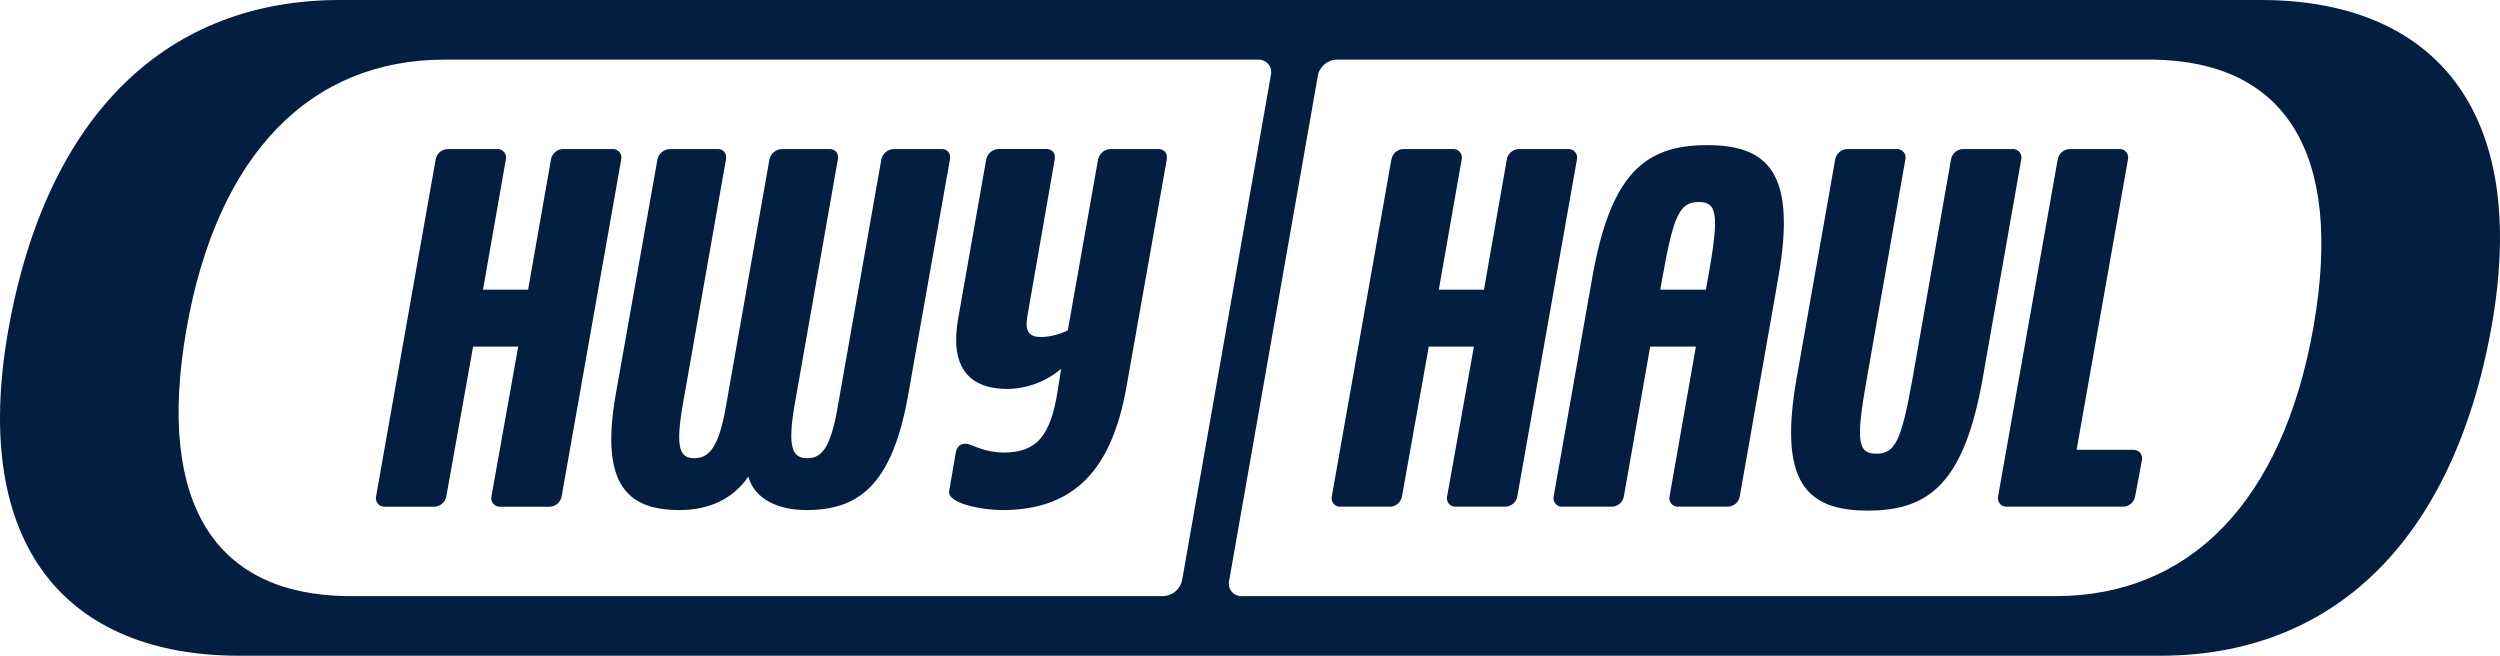 <?xml version="1.0" encoding="UTF-8"?> <svg xmlns="http://www.w3.org/2000/svg" width="122" height="32" viewBox="0 0 122 32"><path fill="#041E42" fill-rule="evenodd" d="M56.522 7.273H54.21c-.305.001-.566.218-.625.517l-1.476 8.331c-.407.202-.852.313-1.306.327-.57 0-.787-.272-.679-.952l1.345-7.707c.055-.3-.109-.517-.408-.517H48.75c-.305 0-.567.217-.625.517l-1.372 7.788c-.382 2.206.408 3.404 2.42 3.404.957-.015 1.88-.362 2.61-.981l-.163 1.035c-.353 2.26-1.032 3.05-2.662 3.05-.428-.007-.852-.09-1.252-.243-.218-.08-.434-.19-.598-.19-.242 0-.407.136-.462.409l-.327 1.905c-.107.606 1.632.926 2.584.926 3.562 0 5.356-2.014 6.064-5.99l1.97-11.11c.052-.301-.111-.52-.415-.52zm-26.65 0h-2.388c-.299.003-.552.222-.598.517l-1.115 6.345H23.57l1.114-6.345c.033-.13.002-.268-.084-.37-.086-.103-.217-.158-.35-.147h-2.393c-.299.003-.552.222-.598.517l-2.904 16.42c-.034.13-.002.269.084.371.086.103.217.157.35.146h2.394c.299-.002.552-.22.599-.516l1.305-7.298h2.202l-1.305 7.298c-.033.13-.002.268.085.37.086.103.217.157.35.146h2.393c.3 0 .553-.22.598-.516l2.904-16.42c.033-.131.001-.27-.085-.372-.087-.102-.218-.157-.351-.146h-.005zm16.071 0h-2.312c-.304.001-.566.218-.624.517L40.89 19.8c-.353 2.069-.789 2.56-1.496 2.56-.706 0-.978-.485-.624-2.56L40.885 7.79c.055-.3-.107-.517-.408-.517h-2.305c-.305.001-.567.218-.626.517L35.431 19.8c-.354 2.069-.848 2.56-1.55 2.56-.702 0-.924-.485-.57-2.56L35.425 7.79c.054-.3-.11-.517-.408-.517h-2.312c-.305.001-.566.218-.624.517l-2.035 11.465c-.788 4.493.653 5.636 3.128 5.636 1.413 0 2.609-.544 3.344-1.634.298 1.09 1.441 1.634 2.827 1.634 2.501 0 4.187-1.143 4.976-5.636L46.356 7.79c.054-.3-.11-.517-.408-.517h-.005zm58.143 14.677h-2.748l2.506-14.16c.033-.13.002-.268-.085-.37-.086-.103-.216-.158-.35-.147h-2.397c-.3.003-.552.222-.598.517l-2.905 16.42c-.033.13-.002.269.085.371.086.103.216.157.35.146h5.655c.3 0 .554-.22.598-.516l.327-1.743c.033-.13.002-.27-.086-.372-.087-.103-.218-.157-.352-.146zm-5.88-14.677h-2.392c-.302 0-.559.22-.606.517l-1.875 10.674c-.544 3.05-.848 3.677-1.767 3.677-.92 0-1.006-.627-.463-3.677L92.98 7.79c.033-.13.002-.268-.084-.37-.087-.103-.217-.158-.35-.147h-2.393c-.299.003-.552.222-.598.517l-1.877 10.648c-.897 5.09.462 6.48 3.48 6.48 3.02 0 4.705-1.388 5.602-6.48L98.635 7.79c.033-.129.002-.265-.083-.368-.085-.102-.213-.158-.346-.15zm-21.684 0h-2.393c-.299.003-.552.222-.598.517l-1.114 6.345h-2.203l1.114-6.345c.034-.13.002-.268-.084-.37-.086-.103-.216-.158-.35-.147h-2.39c-.302 0-.558.22-.605.517l-2.905 16.42c-.033.13-.002.269.084.371.087.103.217.157.35.146h2.393c.3 0 .554-.22.598-.516l1.306-7.298h2.201l-1.304 7.298c-.034.13-.002.268.084.37.086.103.217.157.35.146h2.393c.3 0 .555-.22.599-.516l2.905-16.42c.033-.13.002-.267-.084-.37-.085-.102-.214-.157-.347-.148zm6.777-.19c-3.018 0-4.704 1.387-5.6 6.48l-1.877 10.648c-.033.13-.002.268.085.37.086.103.216.157.35.146h2.392c.3 0 .554-.22.598-.516l1.283-7.298h2.23l-1.283 7.298c-.033.13-.001.268.085.37.086.103.217.157.35.146h2.393c.3 0 .554-.22.598-.516l1.876-10.647c.902-5.094-.459-6.482-3.476-6.482h-.004zm.055 6.453l-.106.599h-2.226l.105-.6c.545-3.049.847-3.676 1.768-3.676s1.006.627.462 3.677h-.003zM110.32 0H16.583C8.27 0 2.313 5.441.41 16.075-1.489 26.76 3.368 32 11.68 32h93.737c8.312 0 14.27-5.441 16.173-16.075C123.489 5.24 118.632 0 110.32 0zM57.687 28.31c-.09.454-.487.78-.95.78H16.935c-6.391-.085-9.329-4.456-7.838-13.014C10.604 7.482 15.173 2.91 21.7 2.91h39.746c.328.01.589.278.589.606 0 .035-.003.07-.009.106L57.691 28.29l-.004.02zm55.216-12.385c-1.507 8.593-6.075 13.166-12.602 13.166H60.555c-.328-.01-.589-.278-.589-.606 0-.035.003-.07.009-.106L64.309 3.71v-.02c.09-.454.488-.78.95-.78h39.802c6.395.086 9.333 4.457 7.842 13.015z"></path></svg> 